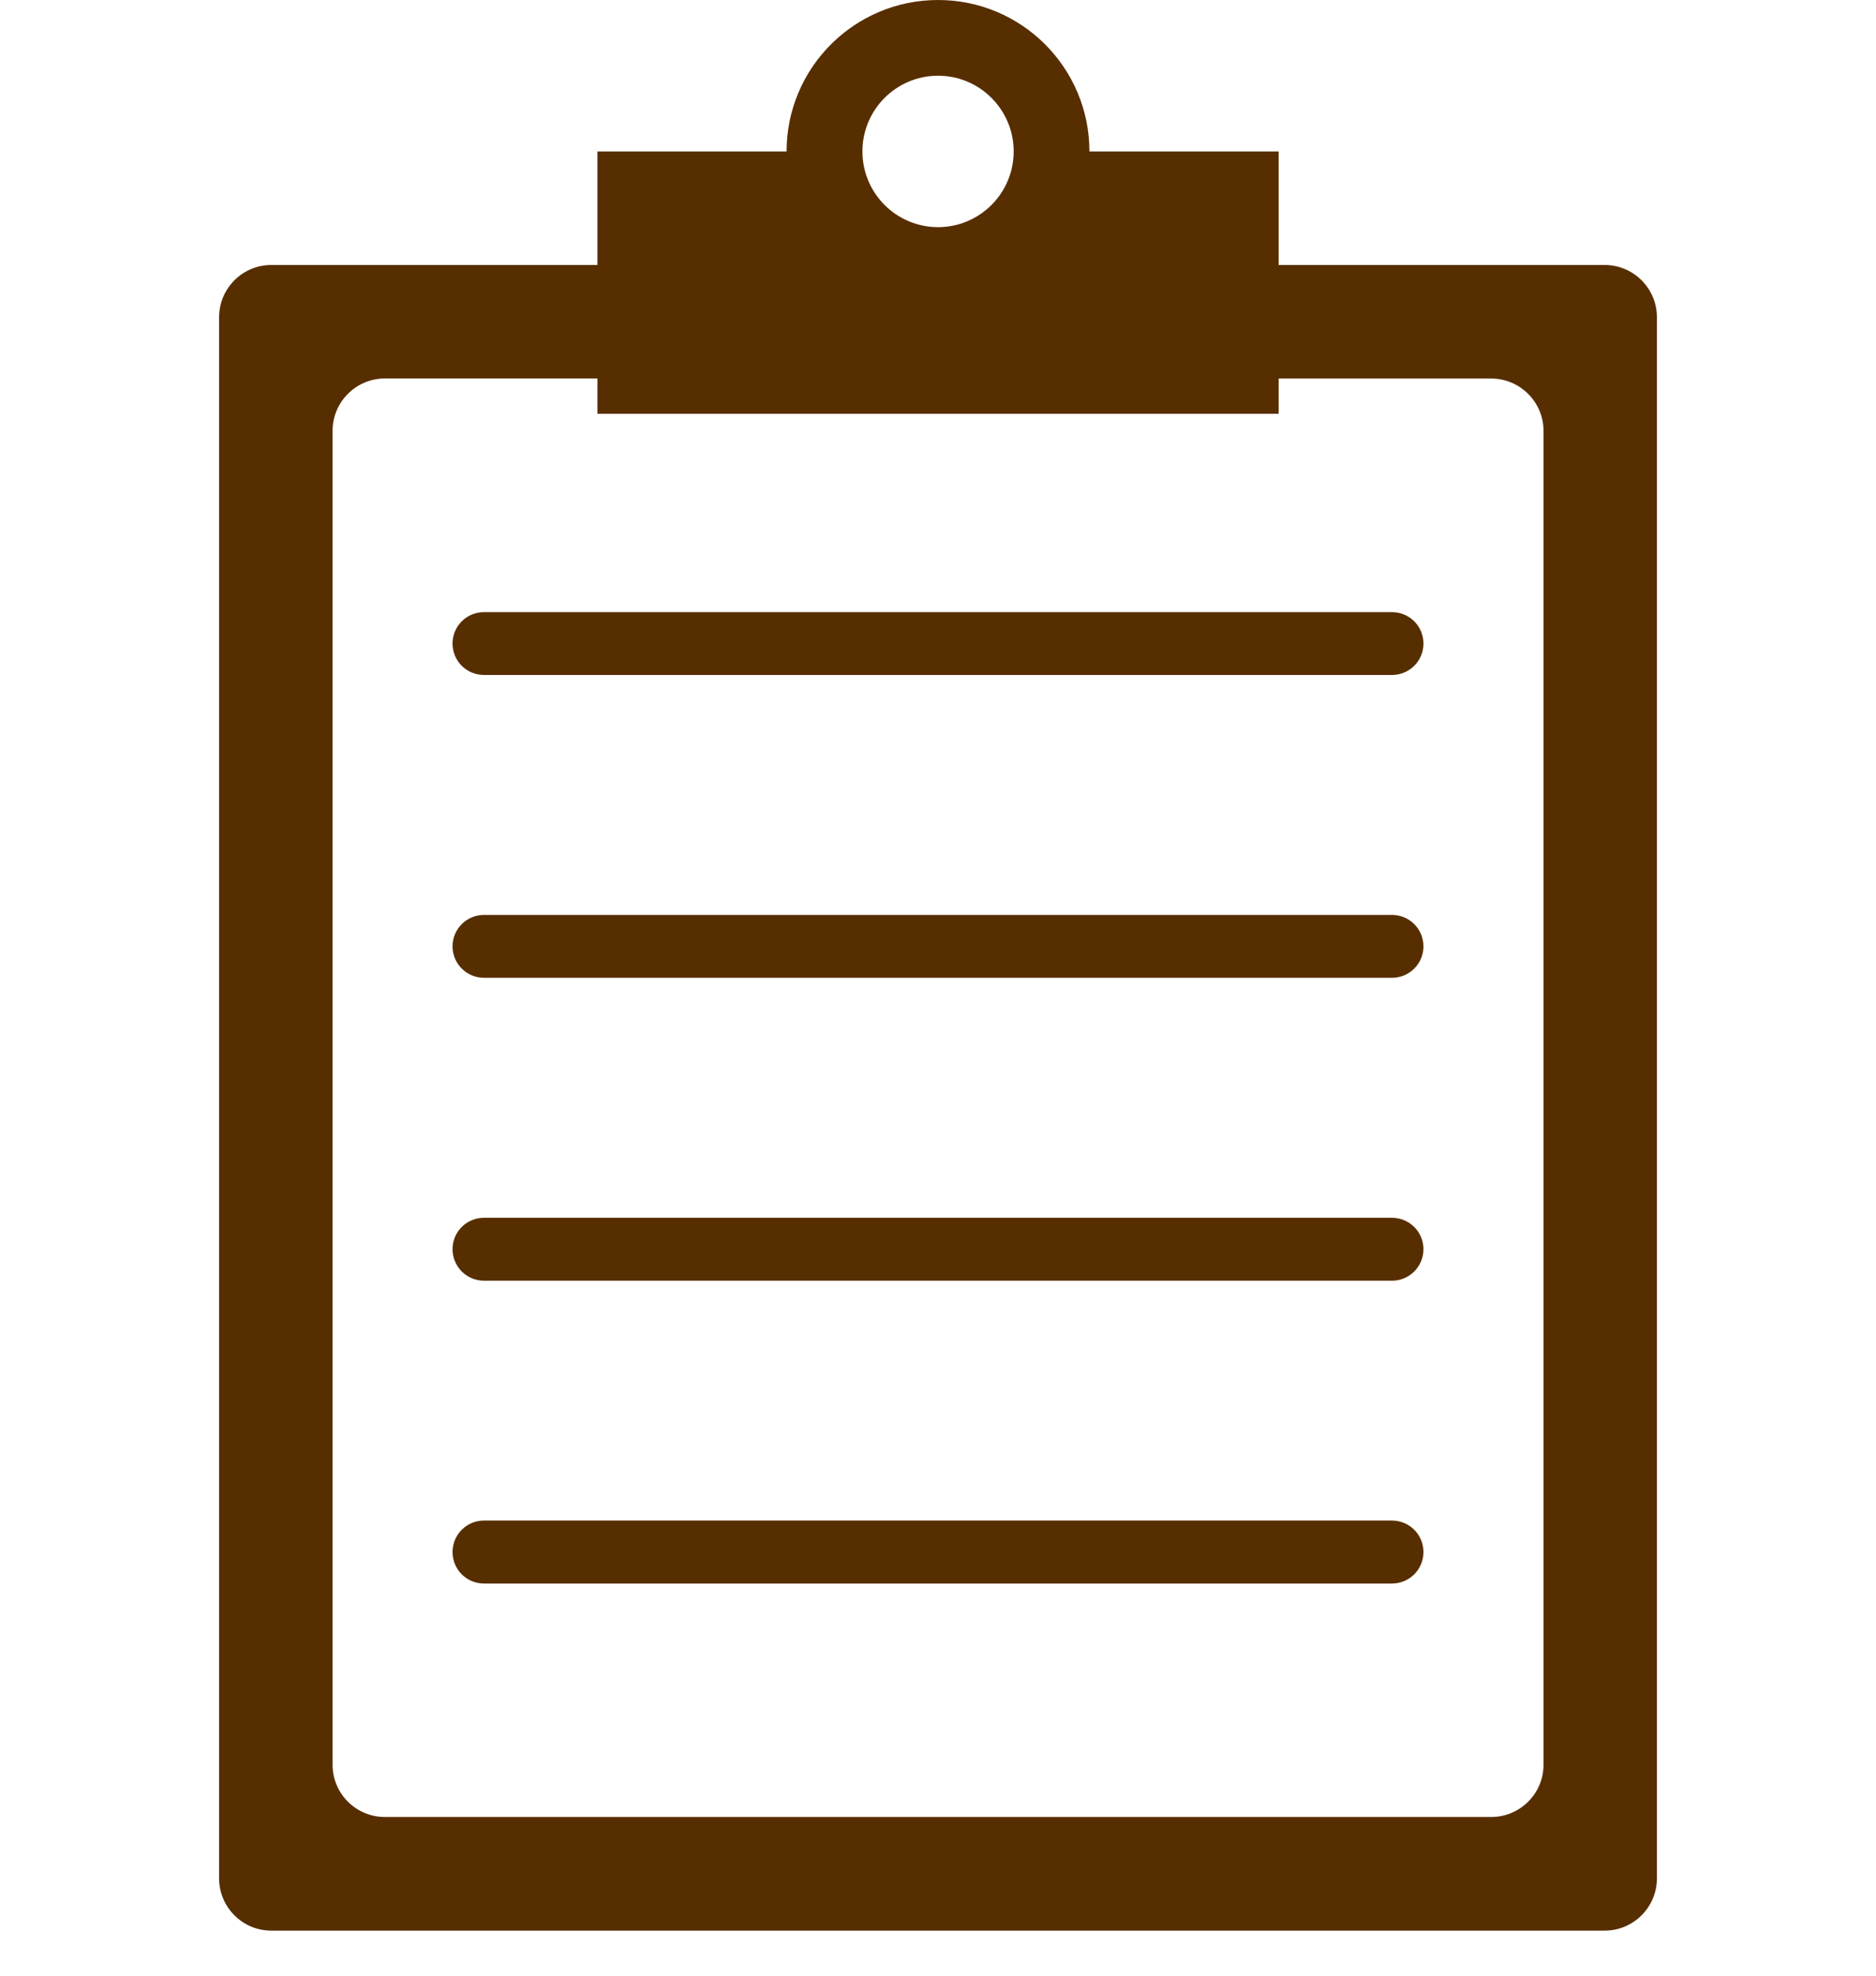 <?xml version="1.0" encoding="utf-8"?>
<!-- Generator: Adobe Illustrator 16.0.4, SVG Export Plug-In . SVG Version: 6.00 Build 0)  -->
<!DOCTYPE svg PUBLIC "-//W3C//DTD SVG 1.1//EN" "http://www.w3.org/Graphics/SVG/1.1/DTD/svg11.dtd">
<svg version="1.1" id="レイヤー_1" xmlns="http://www.w3.org/2000/svg" xmlns:xlink="http://www.w3.org/1999/xlink" x="0px"
	 y="0px" width="38px" height="40px" viewBox="0 0 38 40" enable-background="new 0 0 38 40" xml:space="preserve">
<g>
	<g>
		<path fill="#572E00" d="M32.504,5.365H25.9V3.066h-3.833C22.067,1.372,20.694,0,19.001,0s-3.068,1.372-3.068,3.066h-3.831v2.299
			H5.494c-0.582,0-1.056,0.475-1.056,1.058V38.03c0,0.582,0.474,1.058,1.056,1.058h27.01c0.584,0,1.058-0.476,1.058-1.058V6.422
			C33.562,5.84,33.088,5.365,32.504,5.365z M19.001,1.533c0.846,0,1.532,0.688,1.532,1.533s-0.687,1.533-1.532,1.533
			s-1.532-0.687-1.532-1.533S18.155,1.533,19.001,1.533z M31.265,35.732c0,0.582-0.477,1.055-1.058,1.055H7.795
			c-0.583,0-1.058-0.473-1.058-1.055V8.719c0-0.579,0.474-1.056,1.058-1.056h4.307v0.715H25.9V7.664h4.307
			c0.581,0,1.058,0.477,1.058,1.056V35.732z"/>
		<path fill="#572E00" stroke="#572E00" stroke-width="0.745" stroke-miterlimit="10" d="M28.196,12.766H9.803
			c-0.146,0-0.264,0.117-0.264,0.264c0,0.147,0.118,0.263,0.264,0.263h18.393c0.146,0,0.265-0.116,0.265-0.263
			C28.461,12.883,28.343,12.766,28.196,12.766z"/>
		<path fill="#572E00" stroke="#572E00" stroke-width="0.745" stroke-miterlimit="10" d="M28.196,18.896H9.803
			c-0.146,0-0.264,0.119-0.264,0.264c0,0.146,0.118,0.264,0.264,0.264h18.393c0.146,0,0.265-0.117,0.265-0.264
			C28.461,19.015,28.343,18.896,28.196,18.896z"/>
		<path fill="#572E00" stroke="#572E00" stroke-width="0.745" stroke-miterlimit="10" d="M28.196,25.028H9.803
			c-0.146,0-0.264,0.117-0.264,0.263c0,0.146,0.118,0.266,0.264,0.266h18.393c0.146,0,0.265-0.119,0.265-0.266
			C28.461,25.146,28.343,25.028,28.196,25.028z"/>
		<path fill="#572E00" stroke="#572E00" stroke-width="0.745" stroke-miterlimit="10" d="M28.196,31.158H9.803
			c-0.146,0-0.264,0.118-0.264,0.265s0.118,0.265,0.264,0.265h18.393c0.146,0,0.265-0.118,0.265-0.265S28.343,31.158,28.196,31.158z
			"/>
	</g>
</g>
</svg>
